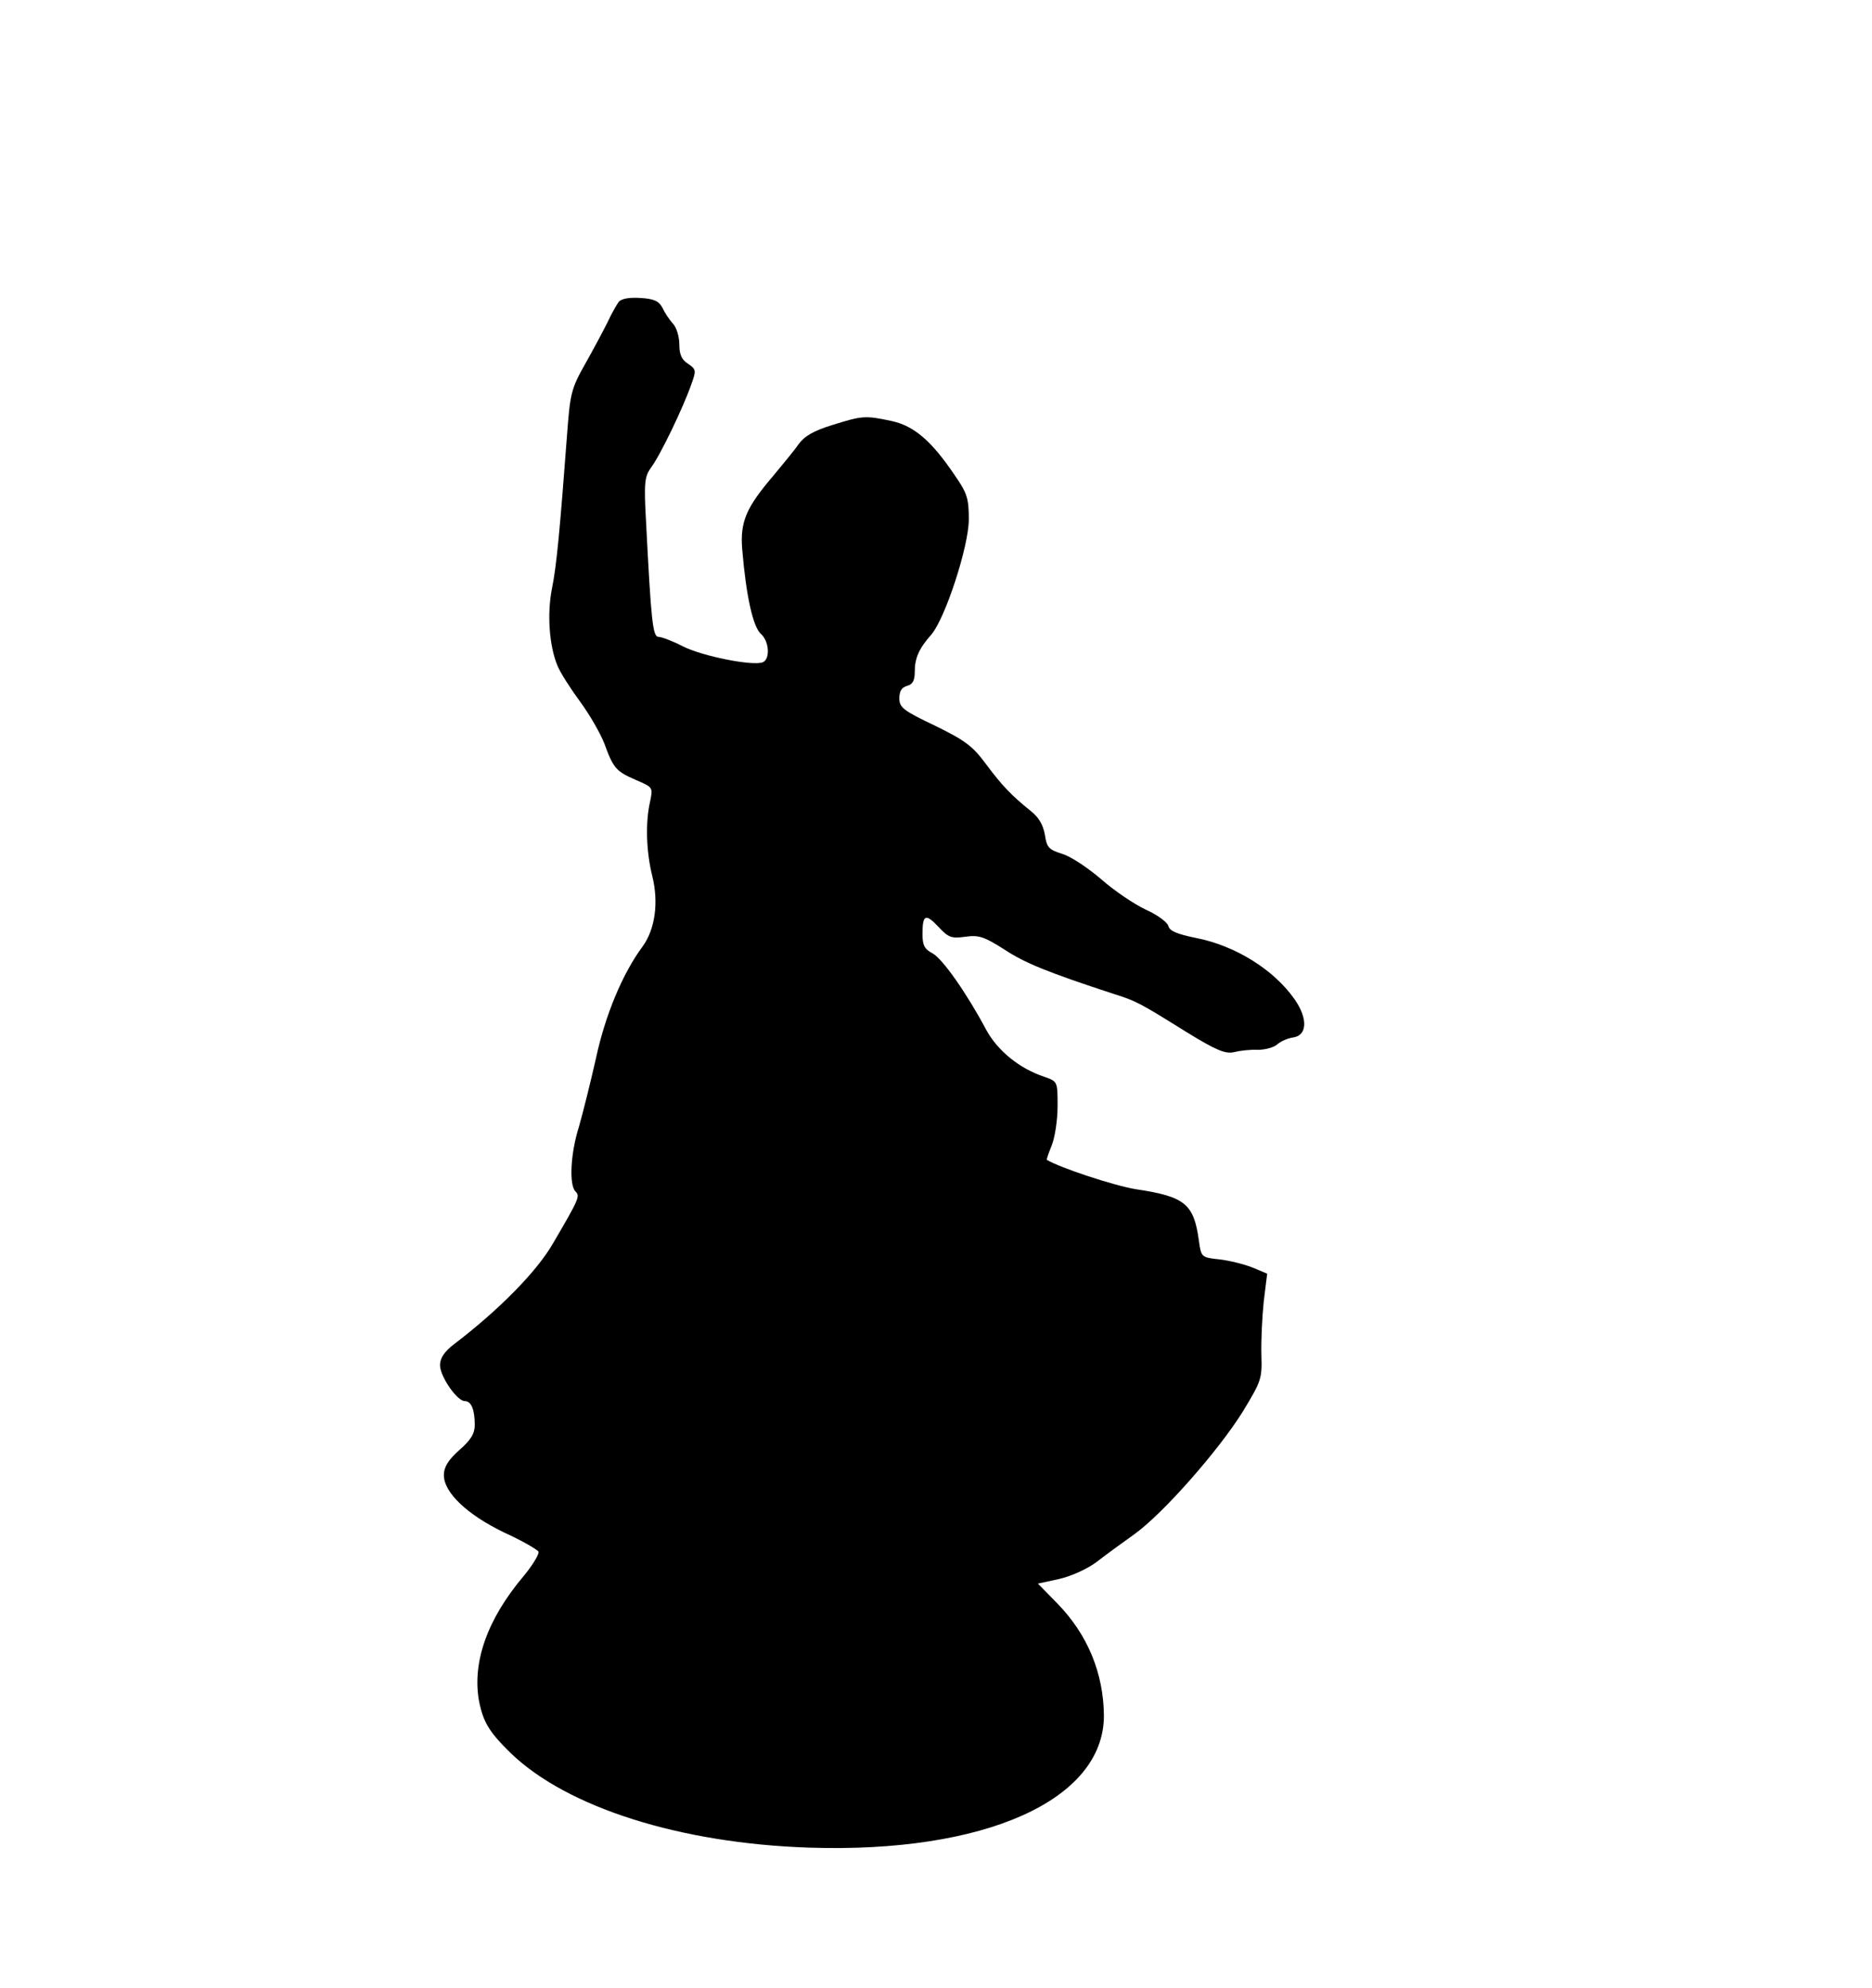 <?xml version="1.0" encoding="UTF-8" standalone="yes"?>
<svg version="1.0" xmlns="http://www.w3.org/2000/svg" width="485" height="515" viewBox="0 0 485 515" preserveAspectRatio="xMidYMid meet">
  <g transform="translate(0,515) scale(0.1,-0.1)" fill="#000000" stroke="none">
    <path d="M1603 4368 c-5 -7 -19 -31 -29 -53 -11 -22 -37 -71 -58 -108 -36 -64
-39 -76 -47 -185 -18 -240 -27 -339 -39 -397 -13 -66 -7 -148 14 -199 7 -18
34 -60 59 -94 25 -34 53 -83 63 -109 23 -64 31 -72 82 -94 44 -19 44 -19 36
-57 -12 -53 -10 -128 6 -192 17 -69 7 -138 -25 -182 -52 -70 -97 -178 -121
-290 -14 -62 -34 -142 -44 -177 -22 -69 -26 -151 -9 -168 12 -12 10 -18 -58
-134 -42 -73 -138 -171 -257 -262 -25 -19 -36 -36 -36 -54 0 -29 44 -93 64
-93 17 0 26 -22 26 -62 0 -22 -10 -39 -40 -65 -29 -26 -40 -44 -40 -65 0 -45
60 -102 155 -148 46 -21 86 -44 90 -50 3 -5 -14 -34 -38 -63 -94 -111 -134
-223 -116 -324 11 -55 26 -80 82 -135 146 -141 439 -234 773 -245 455 -15 764
123 764 342 -1 110 -42 210 -121 291 l-50 51 55 12 c31 7 73 26 97 44 23 18
67 50 98 72 75 54 219 218 281 318 48 79 50 85 48 147 -1 36 2 98 6 137 l9 73
-38 16 c-20 8 -59 18 -85 21 -48 5 -48 6 -54 49 -13 95 -36 114 -164 133 -55
9 -195 55 -230 76 -1 1 5 18 13 38 8 20 15 65 15 101 0 64 0 64 -34 76 -64 21
-121 67 -151 122 -50 94 -113 184 -139 198 -21 11 -26 21 -26 50 0 51 8 54 42
18 25 -27 33 -30 69 -25 35 5 49 0 101 -33 53 -35 112 -59 283 -115 60 -19 67
-23 189 -99 78 -48 101 -57 123 -52 16 4 43 7 62 6 18 0 41 6 50 14 9 8 27 16
41 18 37 5 39 49 4 99 -53 76 -153 139 -256 159 -49 10 -68 18 -71 31 -3 10
-29 29 -58 42 -30 14 -82 49 -116 79 -35 30 -80 60 -102 66 -34 11 -39 16 -44
50 -5 26 -16 45 -38 62 -48 39 -71 62 -115 121 -34 46 -54 61 -132 99 -82 39
-92 47 -92 71 0 18 6 28 20 32 15 4 20 14 20 37 0 35 11 60 43 96 36 42 97
229 97 298 0 54 -4 68 -36 114 -60 89 -105 128 -163 141 -70 15 -77 14 -154
-10 -49 -15 -73 -29 -88 -50 -11 -16 -41 -52 -65 -81 -71 -83 -87 -120 -81
-192 10 -120 28 -200 48 -218 22 -19 25 -66 5 -74 -27 -10 -156 16 -206 41
-27 14 -56 25 -64 25 -15 0 -19 42 -32 294 -6 107 -4 121 13 145 23 30 84 157
104 215 13 36 13 39 -9 54 -16 10 -22 24 -22 50 0 19 -7 44 -17 54 -9 10 -21
28 -27 41 -9 17 -22 23 -57 25 -29 2 -49 -2 -56 -10z"/>
  </g>
</svg>